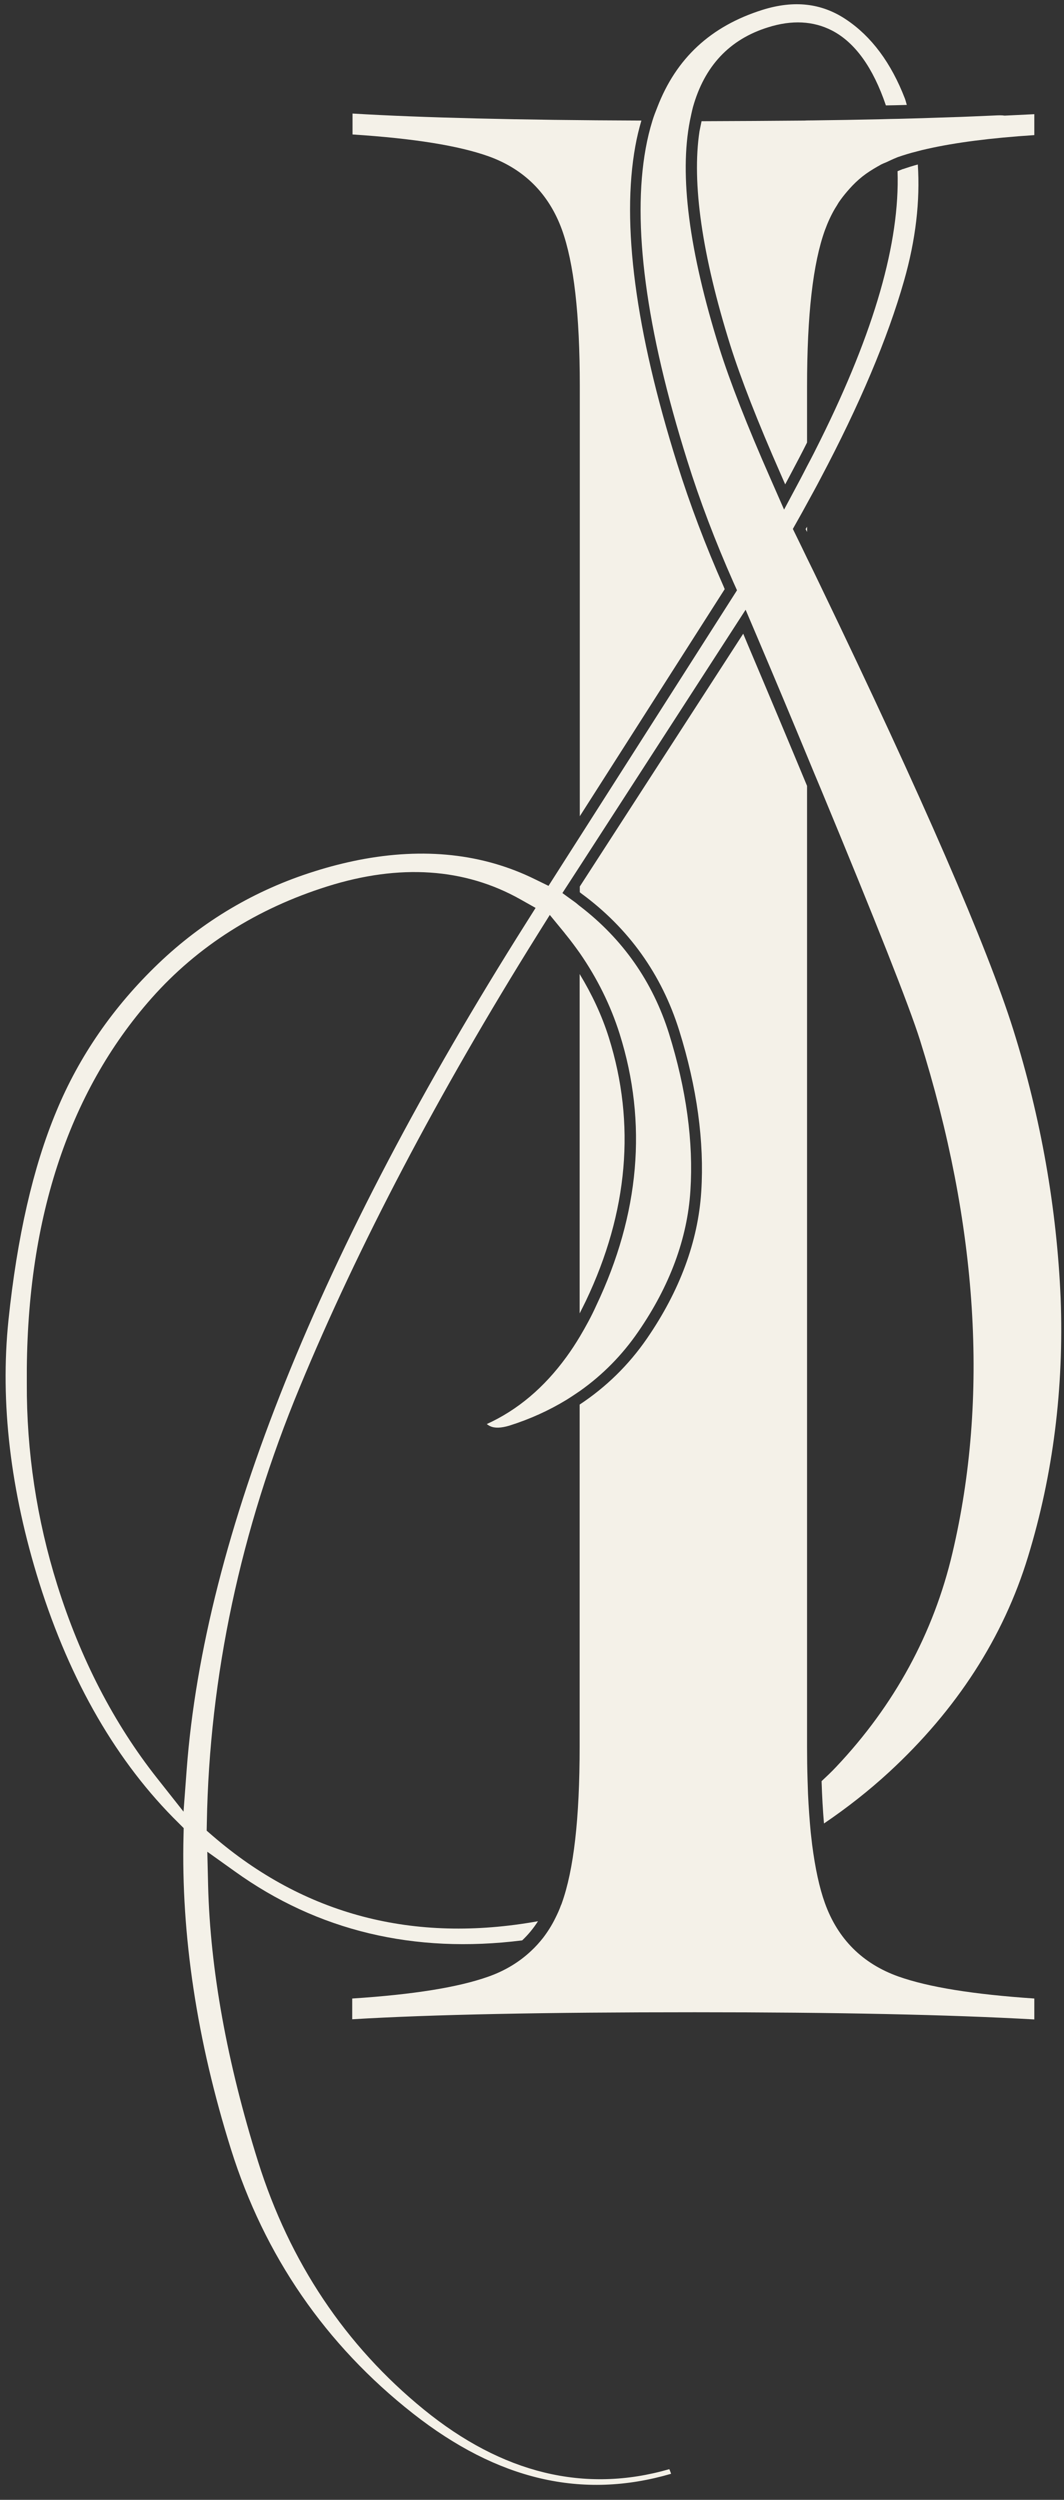 <?xml version="1.0" encoding="UTF-8" standalone="no"?><svg xmlns="http://www.w3.org/2000/svg" xmlns:xlink="http://www.w3.org/1999/xlink" fill="#f4f1e8" height="1565.3" preserveAspectRatio="xMidYMid meet" version="1" viewBox="665.3 220.3 666.7 1565.3" width="666.7" zoomAndPan="magnify"><rect x="665.3" y="220.3" width="666.7" height="1565.3" fill="#333333" stroke="none"/><g><g id="change1_1"><path d="M1017.4,364.1c7.5,20.8,11.2,52.9,11.2,98v269.3l90.8-142.2l-0.7-1.7c-11.3-25.5-21.1-51.4-29.1-76.9 c-26.2-83.5-35-150.4-26.2-198.8c1-5.6,2.3-10.9,3.8-16c-77.1-0.3-137.9-1.8-181-4.4v13.1c38.5,2.5,66.5,7,85.3,13.7 C993.7,326.2,1009.2,341.6,1017.4,364.1z" fill="inherit"/><path d="M1171,550.1l-0.9,1.5l0.8,1.6c0,0.1,0.1,0.1,0.1,0.2V550.1z" fill="inherit"/><path d="M1046.8,870c-4.4-14-10.7-27.3-18.3-39.8v212.5c1.3-2.6,2.6-5.1,3.9-7.8C1058.9,979.3,1063.7,923.8,1046.8,870z" fill="inherit"/><path d="M1228.2,1457.9c-22.4-8-37.9-23.4-46-45.9c-3.5-9.7-6.1-21.9-8-36.5c-0.3-2.5-0.6-5.2-0.9-7.8c-0.7-7.5-1.3-15.4-1.7-24.1 c-0.1-3-0.2-6-0.3-9.1c-0.2-6.5-0.3-13.3-0.3-20.4V712.4c-11.1-26.7-23.6-56.5-37.5-89.3l-2.5-6l-102.4,158.3v3.6l1,0.8 c29.6,21.7,50.3,50.6,61.3,85.8c11.1,35.5,15.8,69.5,13.8,100.9c-2,31.2-13.5,62.1-34,91.9c-11.5,16.7-25.7,30.5-42.2,41.4v214.2 c0,45.2-3.7,77.2-11.2,98.1c-0.1,0.4-0.3,0.8-0.5,1.2c-1,2.8-2.2,5.4-3.5,8c-2.2,4.5-4.8,8.6-7.7,12.4c-2.3,2.9-4.7,5.6-7.4,8.1 c-7.4,7-16.4,12.5-26.9,16.2c-18.9,6.7-46.9,11.2-85.3,13.7v13c49.4-3,121.4-4.4,214.6-4.4c88.3,0,159.8,1.5,212.8,4.5v-13.1 C1275.1,1469.1,1247.1,1464.6,1228.2,1457.9z" fill="inherit"/><path d="M1288.8,292.6c-4.5,0.2-9.2,0.4-13.9,0.6c-2.5,0.1-4.9,0.2-7.5,0.3c-6,0.2-12.1,0.4-18.4,0.6c-1.9,0.1-3.8,0.1-5.8,0.2 c-2.4,0.1-4.7,0.1-7.1,0.2c-0.1,0-0.2,0-0.3,0c-2.4,0.1-4.8,0.1-7.3,0.2c-1.8,0-3.6,0.1-5.4,0.1c-2.4,0.1-4.8,0.1-7.2,0.2 c-13.3,0.3-27.1,0.5-41.6,0.7c-0.6,0-3.8,0-4.7,0.1c-20.5,0.2-42,0.3-64.7,0.4c-0.4,2.1-0.9,4.1-1.3,6.3 c-4.9,32.4,1.6,77.5,19.3,134c6.5,20.6,17.1,47.8,31.6,80.7l2.8,6.4l3.3-6.2c3.6-6.8,7.1-13.4,10.4-20v-35 c0-45.1,3.7-77.2,11.2-98c1.8-4.9,3.9-9.5,6.4-13.7c0.3-0.4,1.8-2.9,2.2-3.6c1.7-2.5,3.5-4.8,5.4-7c0.5-0.6,1-1.1,1.4-1.6 c2.5-2.8,5.2-5.4,8.1-7.7c0,0,0,0,0,0c2.9-2.3,6.1-4.3,9.4-6.2c0.8-0.4,1.6-0.9,2.3-1.3c1-0.5,2-0.9,3-1.3c2.2-1,4.4-2.1,6.7-3 c0.3-0.1,0.6-0.3,1-0.4c3.5-1.2,7.3-2.4,11.4-3.4c2.2-0.6,4.5-1.2,6.9-1.7c17.3-3.9,39.4-6.8,67-8.6v-13.1 c-6,0.3-12.2,0.6-18.6,0.9C1292.9,292.4,1290.8,292.5,1288.8,292.6z" fill="inherit"/><path d="M1300.2,865c-16.3-51.8-56.9-145.3-120.8-277.9c-2.8-5.8-5.6-11.7-8.5-17.5c-2.1-4.4-4.2-8.7-6.4-13.2l-2.4-4.9l2.7-4.8 c2.1-3.7,4.1-7.3,6.1-11c2.9-5.3,5.8-10.5,8.5-15.7c24.5-46.2,42.1-87.8,52.4-124c7.3-25.6,10.1-49.9,8.6-72.7 c-3.3,0.9-6.5,1.9-9.4,2.9c0,0-0.1,0-0.1,0c-1.1,0.4-2.1,0.9-3.2,1.3c0,0,0,0,0,0c1.5,44.6-14.5,100.2-48.3,168.3 c-2.7,5.5-5.5,11-8.5,16.6c-1.4,2.7-2.7,5.3-4.2,8.1l-10.1,18.9l-8.6-19.6c-14.6-33.1-25.3-60.5-31.9-81.4 c-19.1-61-25.2-108.5-18.5-142.5c0.6-2.9,1.2-5.8,1.9-8.5c7.2-25.7,22.9-42.5,47.1-50c14.9-4.7,28.3-4,40,2 c14.5,7.5,25.8,23.3,33.8,46.9c1.9,0,3.8-0.1,5.7-0.1c2.5-0.1,5-0.1,7.4-0.2c0,0,0,0,0,0c-0.4-1.3-0.7-2.7-1.2-4 c-8.6-22.3-21-39-37-49.6c-15.3-10.2-32.5-12.1-52.3-5.9c-32.4,10.2-54,30.3-65.8,60.9c-1.1,2.8-2.2,5.5-3.1,8.5 c-1.7,5.5-3.1,11.2-4.2,17.3c-8.6,47.3,0.1,113,26,195.4c7.9,25.3,17.7,50.9,28.9,76.2l2.3,5.1l-0.3,0.5l-98.4,154.2l-8.5,13.3 l-10.9,17.1l-8.4-4.1c-32.6-16.1-69.7-20.1-110.6-12.1c-9,1.8-18.2,4.1-27.6,7.1c-37.1,11.6-70,31.1-97.9,57.8 c-28,26.8-49.6,57.9-63.9,92.5c-14.6,34.9-24.6,78.9-30,130.8c-5.3,51.4,1.2,106.7,19.3,164.4c19.5,61.9,48.8,112.6,87.3,150.4 l3.2,3.2l-0.1,4.5c-1.6,62.5,8.4,128.6,29.7,196.5c21,66.9,59.3,122.5,114,165.5c53.1,41.7,106,54.1,161.8,37.8 c-0.1-0.3-0.2-0.6-0.3-0.9c-0.3-0.7-0.5-1.4-0.8-2c-53,15.3-104.7,2.7-153.9-37.4c-49.1-40-84-92.2-103.8-155.2 c-19.4-61.9-30-120.1-31.3-173l-0.5-21l17.1,12.2c52,37.4,112.5,51.8,180.2,43.3h0c3.8-3.6,7.1-7.6,9.9-12 c-77.9,14-146.4-3.9-203.9-53.5l-3.7-3.2l0.1-4.9c1.6-91.6,21.1-183.3,58.1-272.5c36.6-88.5,86.8-184,149.1-283.7l7.7-12.3 l9.2,11.2c0.4,0.5,0.7,1,1.1,1.4c3,3.7,5.8,7.5,8.5,11.3c10.8,15.6,19.3,32.6,25,50.7c17.5,55.6,12.5,112.8-14.7,170 c-3.1,6.9-6.6,13.2-10.2,19.3c-2.7,4.5-5.5,8.8-8.5,12.9c-13.9,19.1-30.5,33.2-49.9,42c0.7,0.5,1.4,1,2.1,1.3 c2.9,1.4,6.9,1.2,12-0.3c13-4.1,24.9-9.5,35.9-16.2c2.9-1.8,5.7-3.7,8.5-5.6c14.1-10,26.3-22.3,36.4-37 c19.8-28.7,30.8-58.4,32.7-88.3c2-30.6-2.6-63.7-13.4-98.4c-10.2-32.5-29-59.2-55.7-79.7c-1.1-0.8-2-1.7-3.1-2.5l-5.4-3.9 l-2.6-1.9l2.6-4l8.5-13.1l103.7-160.3l7.7,18.1c11.3,26.6,21.6,51.2,31,73.9c2.9,7,5.7,13.8,8.5,20.4 c34.5,83.1,55.3,135.7,62,156.9c36.5,116.1,43.3,224.2,20.4,321.3c-11.8,50.3-36.4,95.4-72.9,134c-2.9,3.1-6,6-9.1,8.9 c0.3,9.5,0.8,18.4,1.5,26.5c14.6-9.9,28.2-20.6,40.6-32c42.5-39.1,71.9-84.6,87.3-135.2c15.7-51.3,22.5-105.7,20.4-161.7 C1327.5,977.1,1317.6,920.4,1300.2,865z M995.1,798c-130.2,206-201.8,384.4-212.8,530l-2,26.7l-16.6-21 c-27.1-34.3-48.1-75-62.5-120.9c-12.9-41.1-19.3-83.7-19.1-126.4c-0.8-100.4,25.5-181.6,78.2-241.1c28.9-32.6,66-56.1,110.2-70 c45.2-14.2,85.9-11.5,120.8,8.1l9.6,5.4L995.1,798z" fill="inherit"/></g></g></svg>
